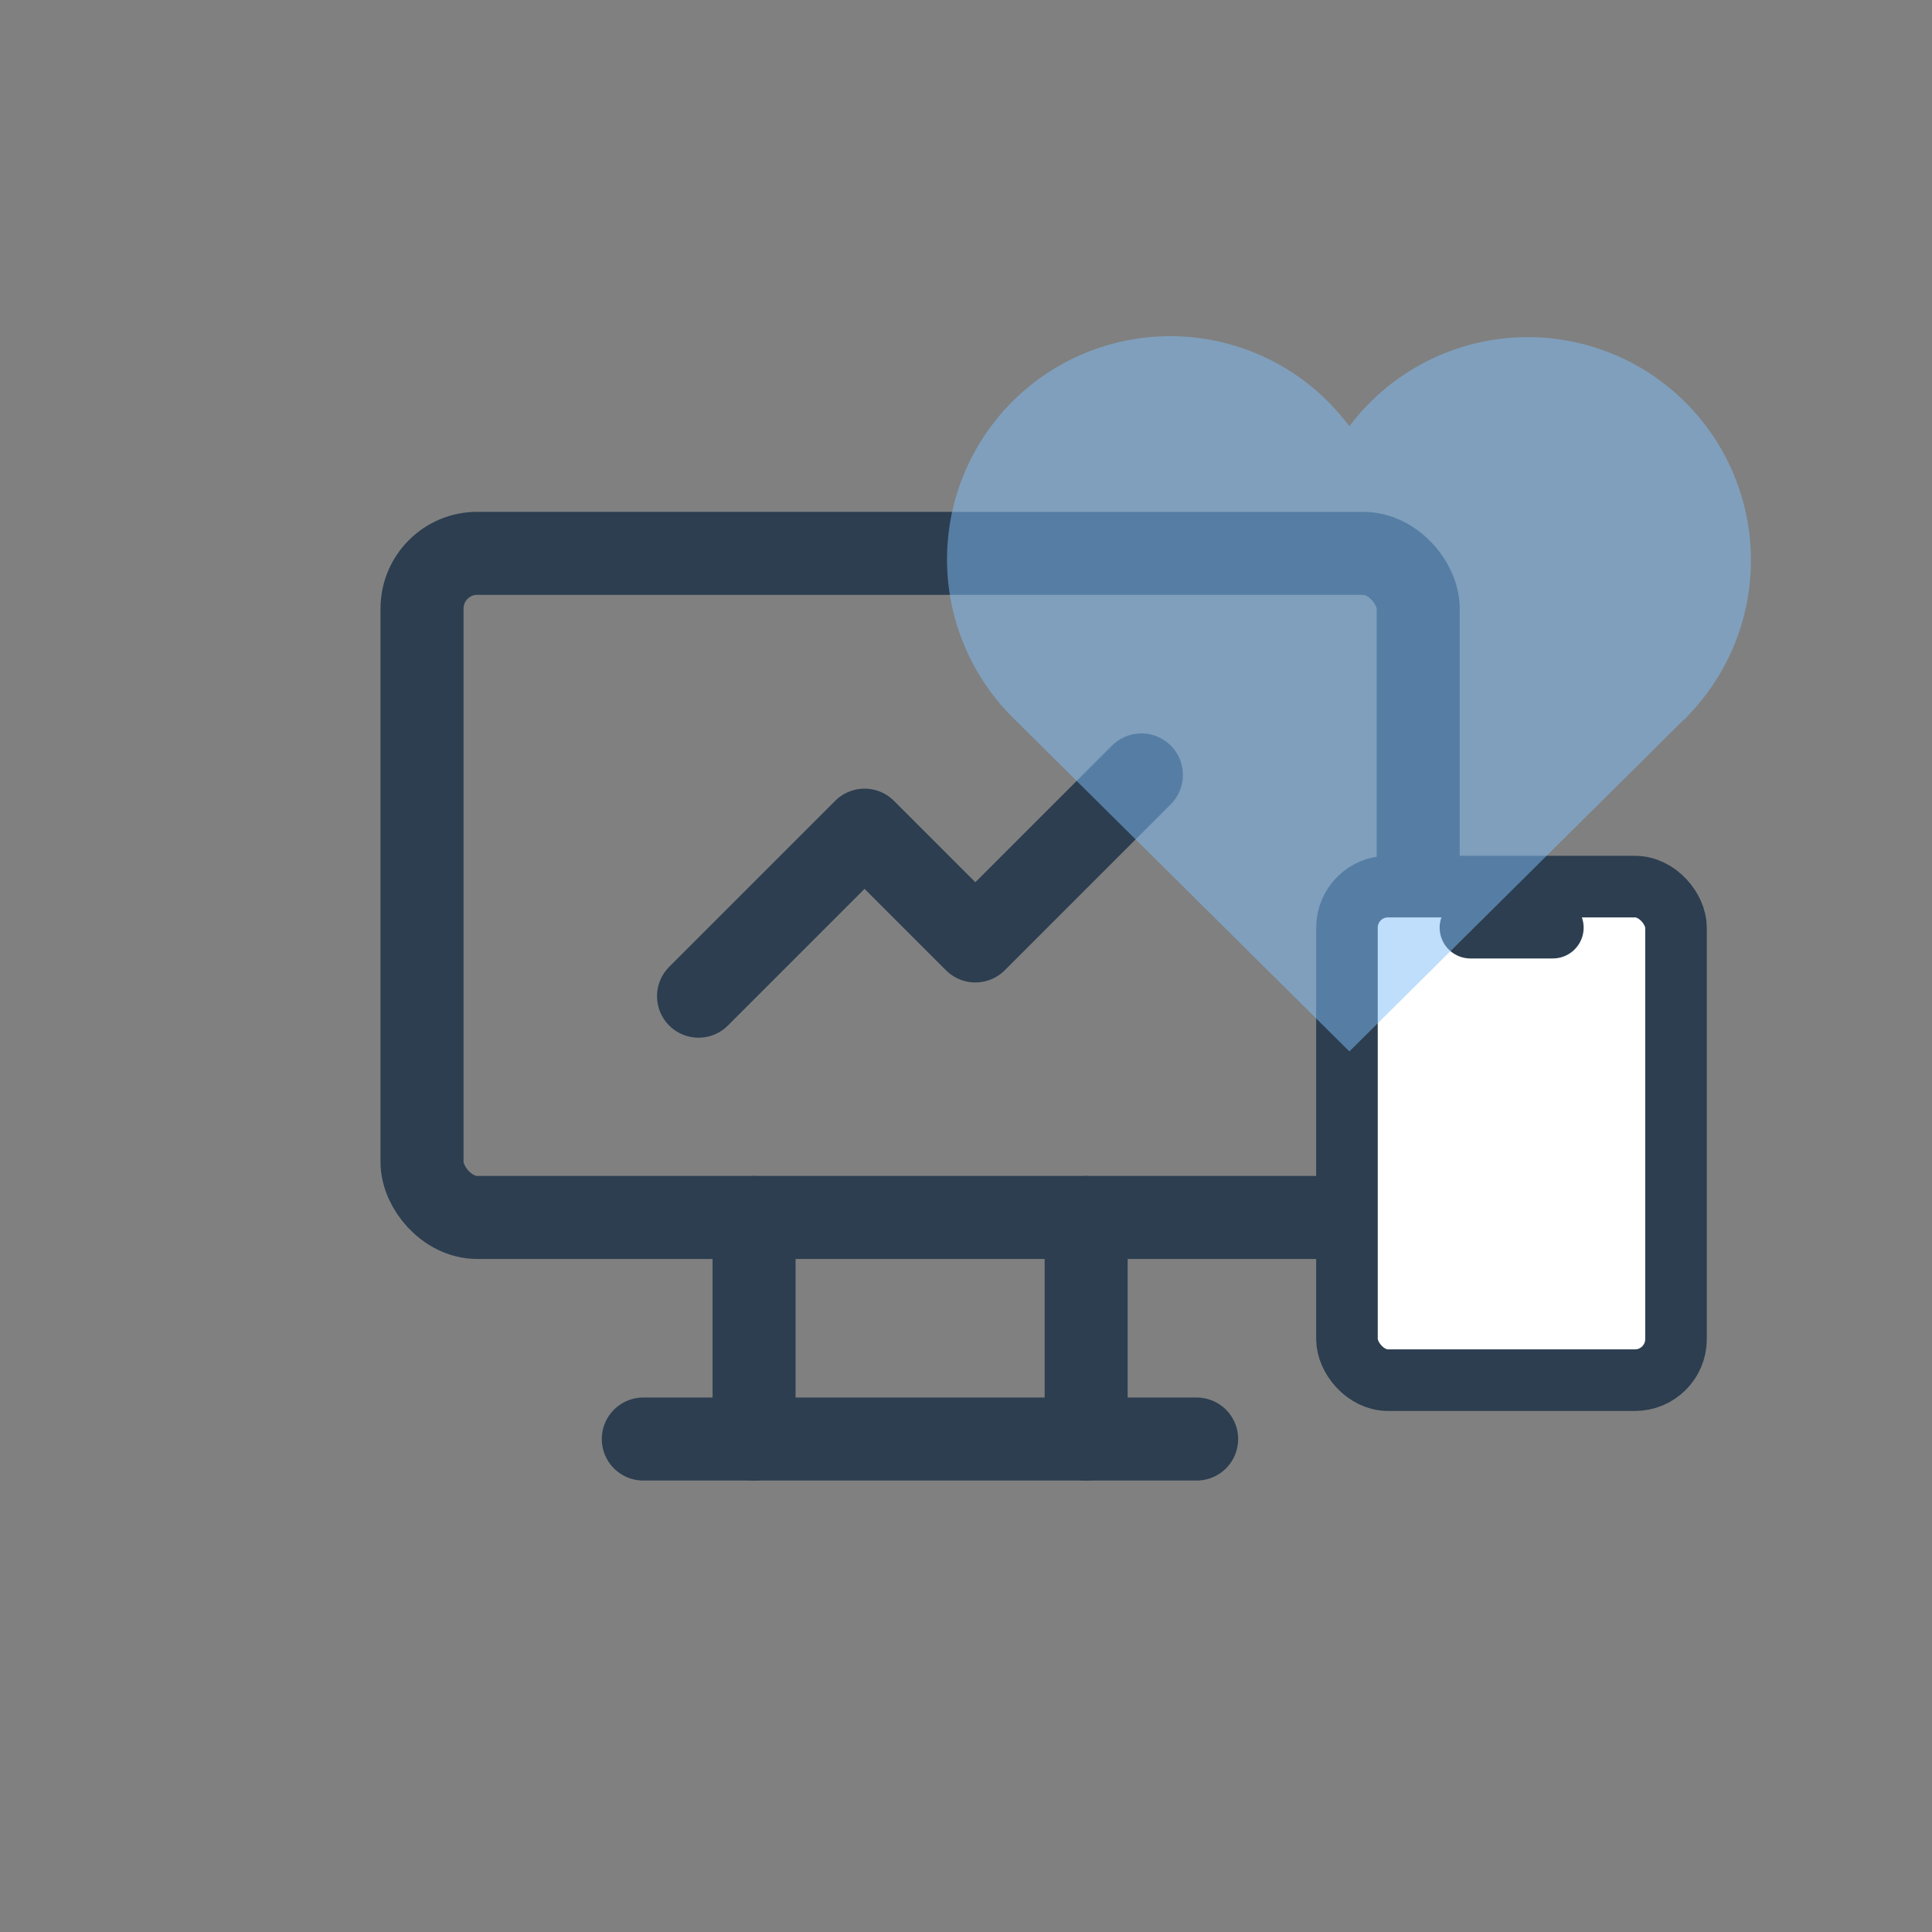 <svg xmlns="http://www.w3.org/2000/svg" viewBox="0 0 64 64"><rect x="0" y="0" width="64" height="64" fill="#808080" stroke="none"/><defs><style>.cls-1,.cls-3{fill:none;}.cls-1,.cls-2,.cls-3{stroke:#2c3e50;stroke-linecap:round;stroke-linejoin:round;}.cls-1{stroke-width:2.75px;}.cls-2{fill:#fff;}.cls-2,.cls-3{stroke-width:2.04px;}.cls-4{fill:#80bff9;opacity:0.5;}</style></defs><g id="レイヤー_1" data-name="レイヤー 1"><rect class="cls-1" x="13.98" y="18.33" width="33" height="22" rx="1.83"/><line class="cls-1" x1="21.31" y1="47.67" x2="39.64" y2="47.67"/><line class="cls-1" x1="24.98" y1="40.33" x2="24.98" y2="47.67"/><line class="cls-1" x1="35.98" y1="40.33" x2="35.98" y2="47.67"/><path class="cls-1" d="M23.14,33l5.5-5.5,3.67,3.67,5.5-5.5"/><rect class="cls-2" x="44.62" y="29.37" width="10.9" height="16.35" rx="1.36"/><line class="cls-3" x1="48.71" y1="30.73" x2="51.44" y2="30.73"/></g><g id="レイヤー_2" data-name="レイヤー 2"><path class="cls-4" d="M55.79,23.83l-11.09,11-11.09-11m0,0a7.39,7.39,0,0,1,10.31-10.6,8.28,8.28,0,0,1,.78.89A7.39,7.39,0,0,1,56.52,23a8.45,8.45,0,0,1-.73.84"/></g></svg>